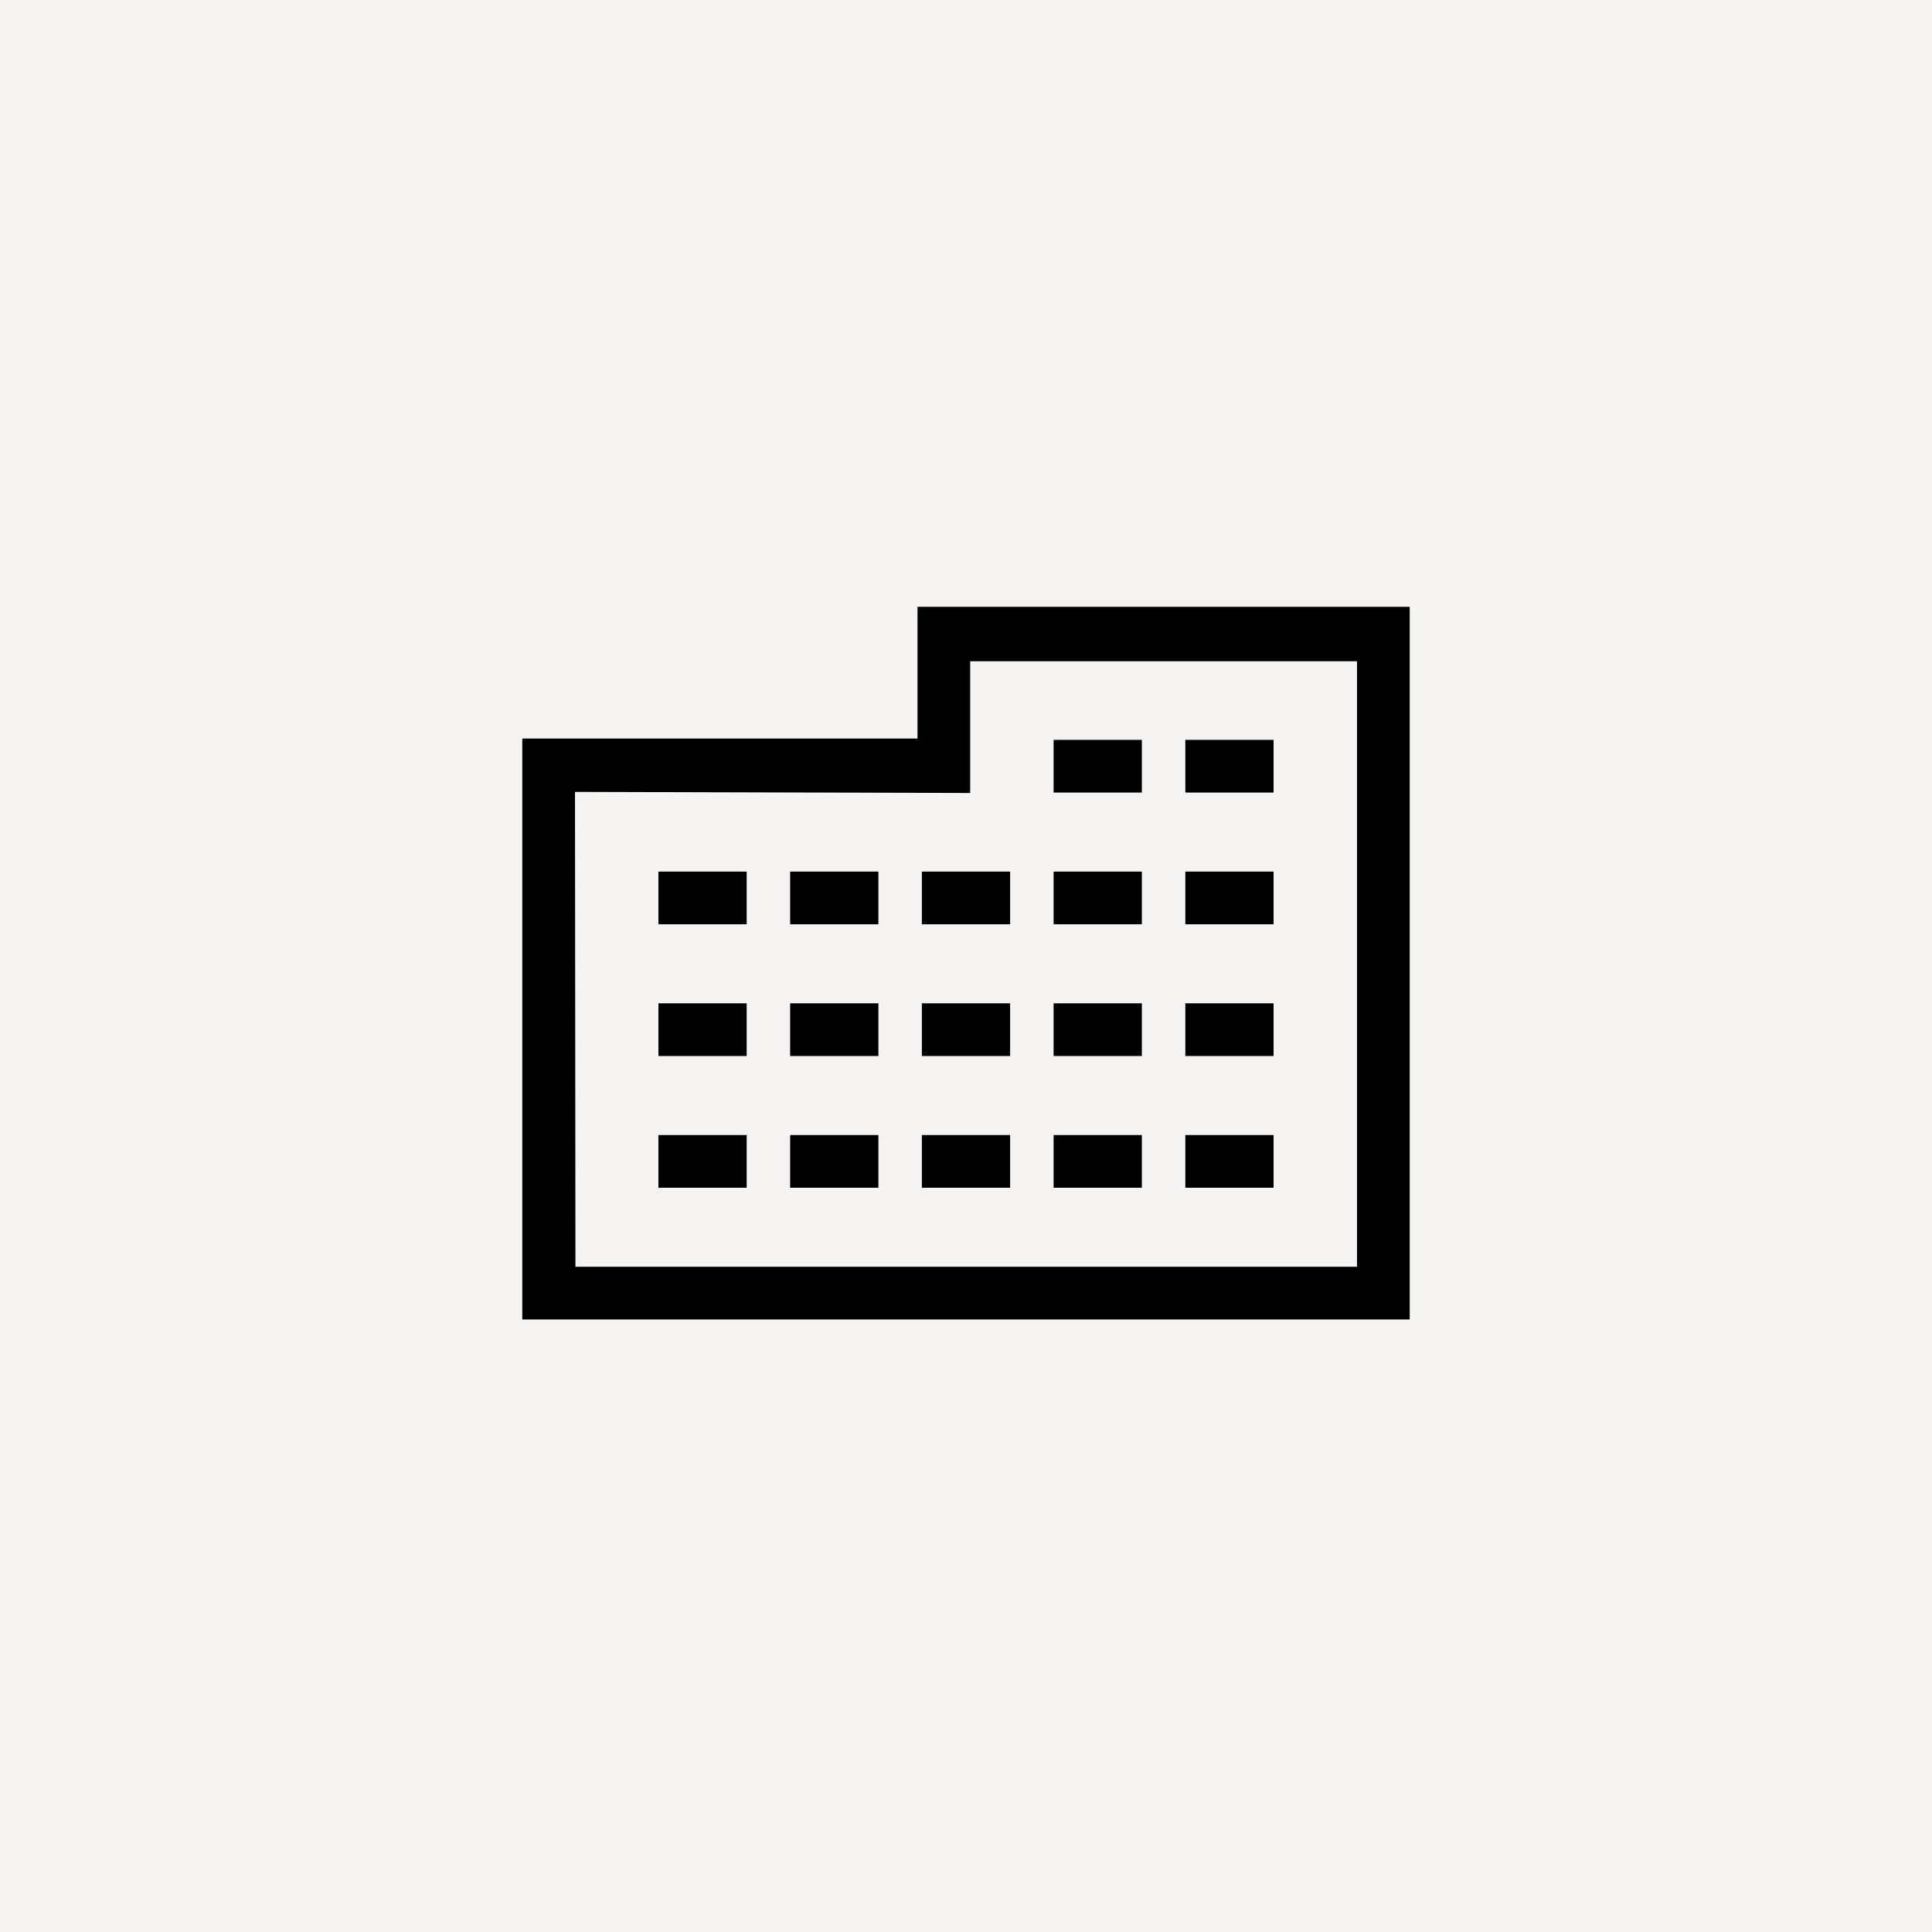 <svg width="44" height="44" viewBox="0 0 44 44" fill="none" xmlns="http://www.w3.org/2000/svg">
<rect width="44" height="44" fill="#F5F4F2"/>
<path d="M26.005 16.85H23.995V18.05H26.005V16.85Z" fill="black"/>
<path d="M26.995 16.85H29.005V18.05H26.995V16.85Z" fill="black"/>
<path d="M26.005 19.85H23.995V21.05H26.005V19.85Z" fill="black"/>
<path d="M26.995 19.85H29.005V21.05H26.995V19.85Z" fill="black"/>
<path d="M26.005 22.85H23.995V24.05H26.005V22.85Z" fill="black"/>
<path d="M26.995 22.85H29.005V24.05H26.995V22.85Z" fill="black"/>
<path d="M26.005 25.85H23.995V27.05H26.005V25.85Z" fill="black"/>
<path d="M26.995 25.85H29.005V27.05H26.995V25.85Z" fill="black"/>
<path d="M20.005 19.85H17.995V21.05H20.005V19.85Z" fill="black"/>
<path d="M20.995 19.85H23.005V21.05H20.995V19.85Z" fill="black"/>
<path d="M20.005 22.85H17.995V24.05H20.005V22.85Z" fill="black"/>
<path d="M20.995 22.85H23.005V24.05H20.995V22.85Z" fill="black"/>
<path d="M20.005 25.85H17.995V27.05H20.005V25.85Z" fill="black"/>
<path d="M14.995 19.85H17.005V21.05H14.995V19.85Z" fill="black"/>
<path d="M17.005 22.85H14.995V24.05H17.005V22.85Z" fill="black"/>
<path d="M14.995 25.85H17.005V27.05H14.995V25.85Z" fill="black"/>
<path d="M23.005 25.85H20.995V27.05H23.005V25.85Z" fill="black"/>
<path fill-rule="evenodd" clip-rule="evenodd" d="M32.105 30.05H11.895V16.82H20.895V13.82H32.105V30.05ZM13.105 28.85H30.905V15.06H22.095V18.06L13.095 18.035L13.105 28.85Z" fill="black"/>
</svg>
